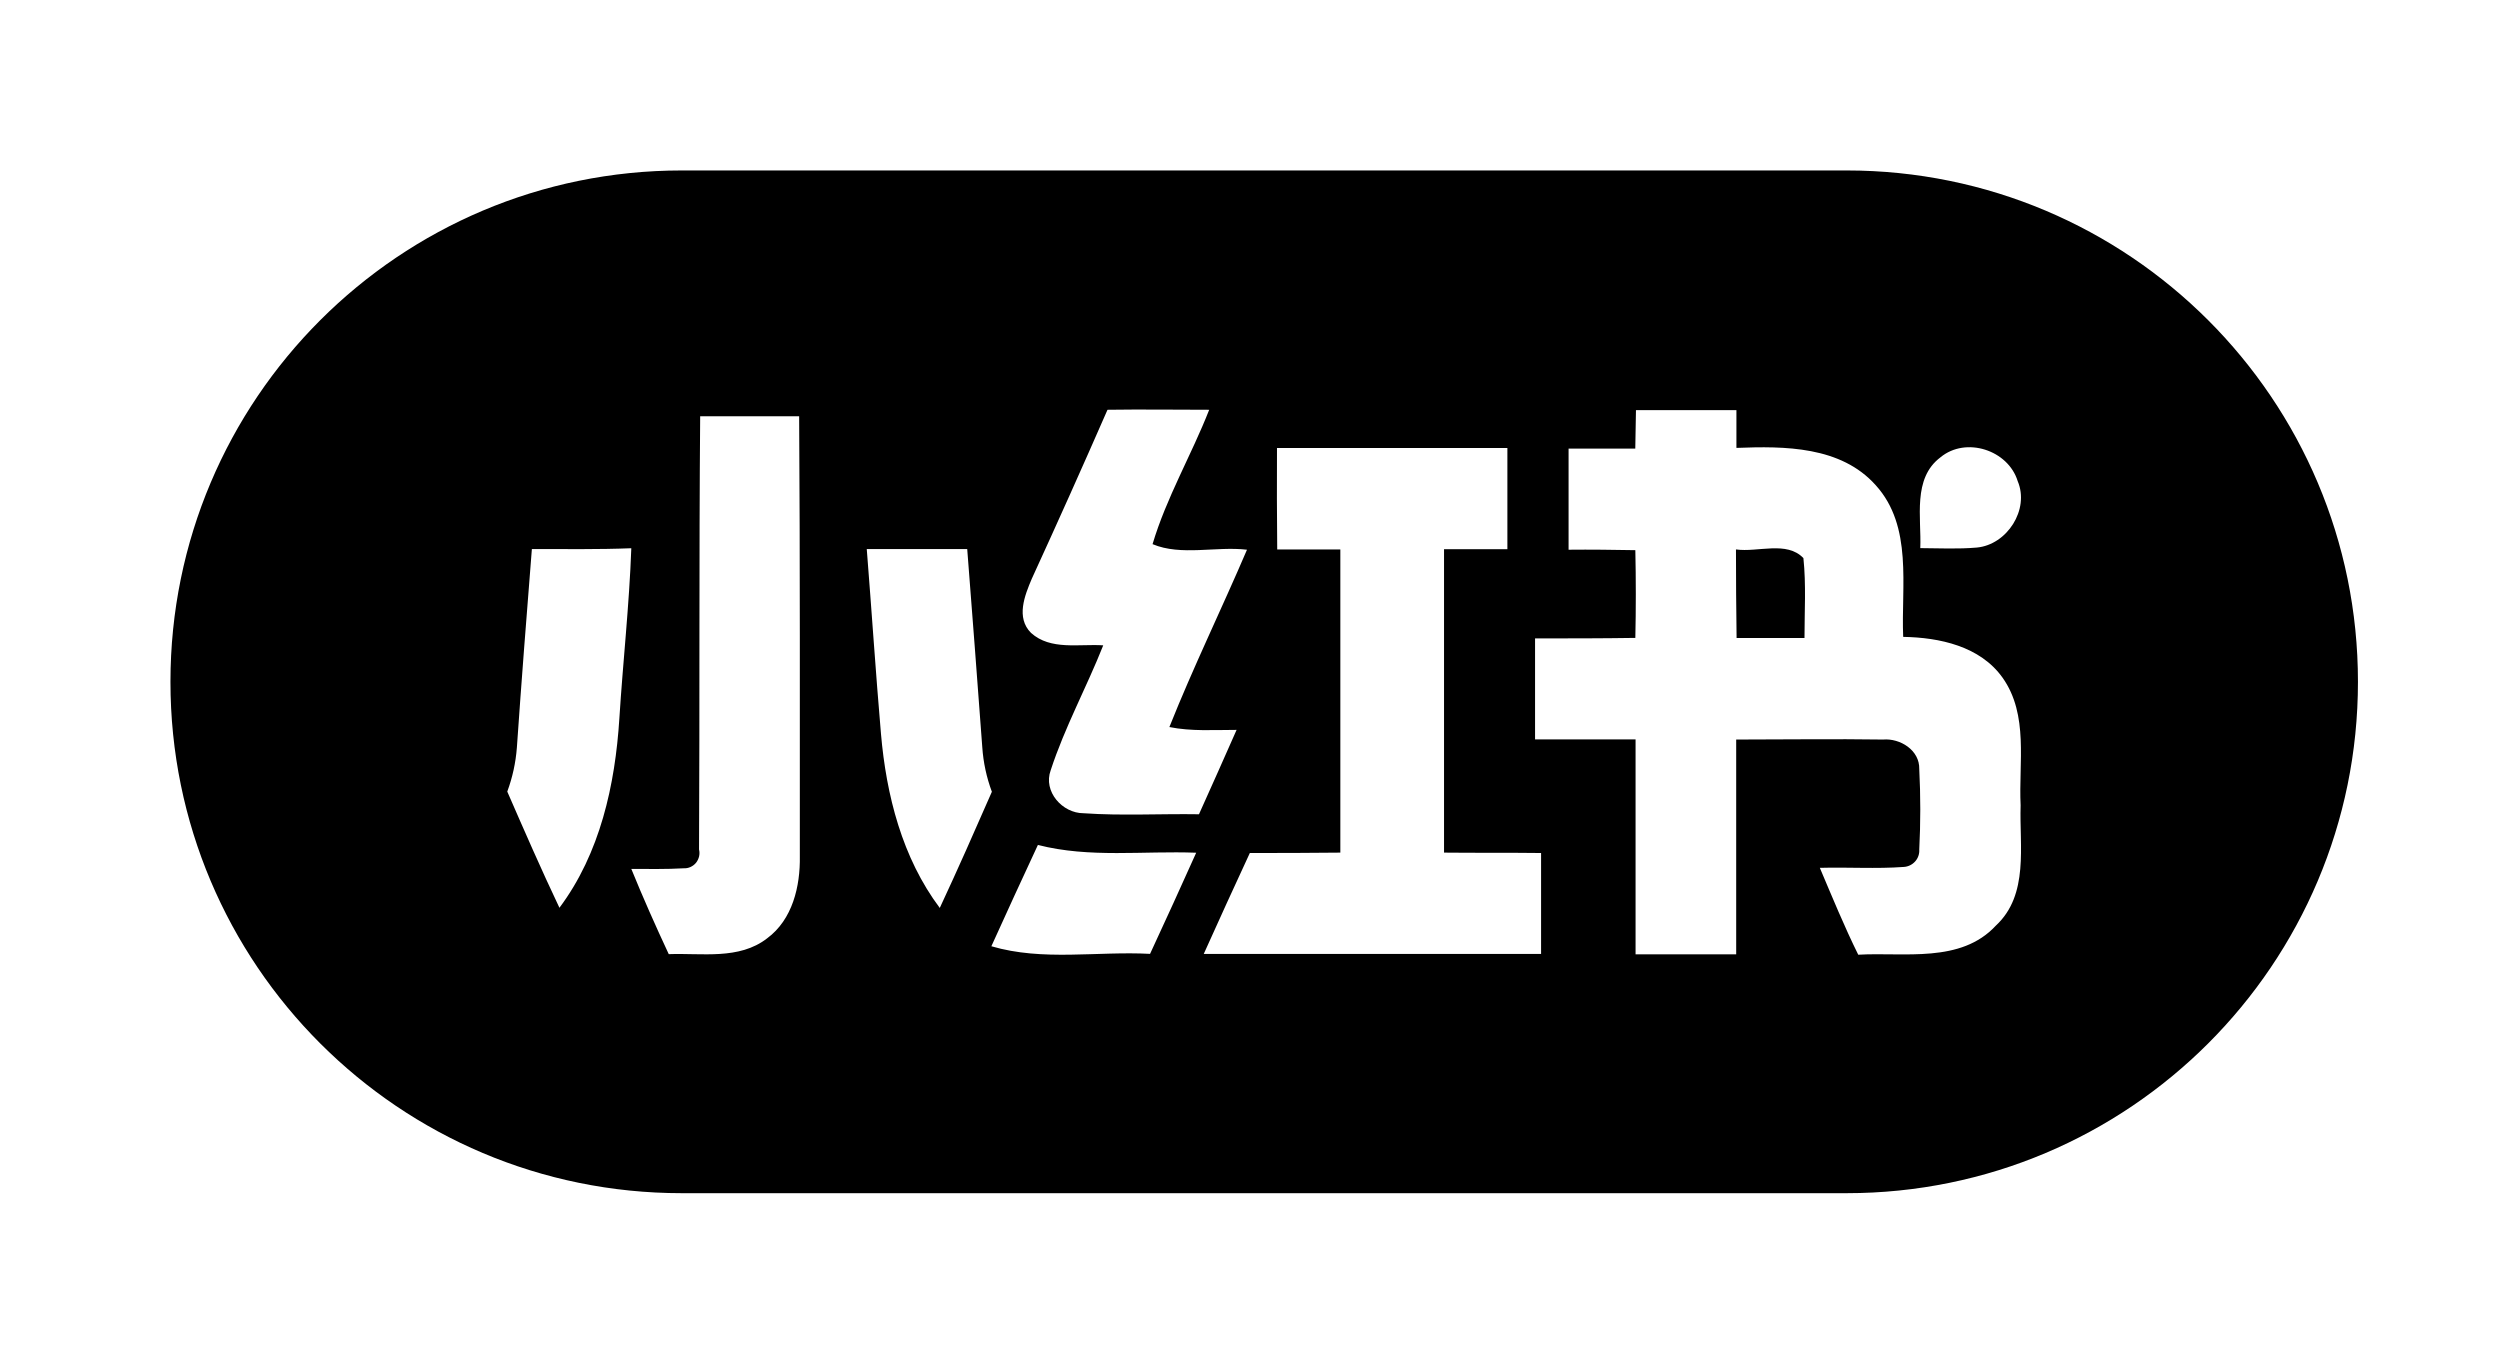 <svg width="44" height="24" viewBox="0 0 44 24" fill="none" xmlns="http://www.w3.org/2000/svg">
<path d="M30.553 9.67C30.936 9.725 31.447 9.514 31.74 9.823C31.789 10.292 31.759 10.762 31.759 11.229H30.564C30.557 10.71 30.553 10.19 30.553 9.67Z" fill="black" style="fill:black;fill-opacity:1;"/>
<path fill-rule="evenodd" clip-rule="evenodd" d="M32.5 3C37.471 3 41.5 7.029 41.5 12C41.5 16.971 37.471 21 32.5 21H12C7.029 21 3 16.971 3 12C3 7.029 7.029 3 12 3H32.5ZM17.448 16.654C18.353 16.921 19.312 16.738 20.241 16.788C20.515 16.196 20.787 15.603 21.053 15.008C20.124 14.972 19.178 15.105 18.267 14.871C17.991 15.463 17.718 16.058 17.448 16.654ZM28.793 7.218L28.781 7.895H27.607V9.675C28 9.671 28.391 9.676 28.782 9.683C28.793 10.201 28.793 10.716 28.782 11.227C28.194 11.236 27.605 11.236 27.017 11.236V13.013H28.786V16.796H30.557V13.016C31.418 13.016 32.279 13.003 33.141 13.016C33.442 12.99 33.788 13.203 33.779 13.536C33.803 14.008 33.803 14.48 33.779 14.952C33.784 15.029 33.758 15.104 33.707 15.161C33.656 15.218 33.585 15.253 33.509 15.258C33.017 15.294 32.523 15.26 32.029 15.274C32.247 15.787 32.458 16.303 32.705 16.803C33.517 16.756 34.508 16.959 35.127 16.291C35.715 15.746 35.539 14.886 35.563 14.174C35.526 13.426 35.709 12.581 35.245 11.927C34.85 11.372 34.135 11.22 33.496 11.209C33.458 10.317 33.671 9.267 33.013 8.54C32.399 7.852 31.41 7.85 30.561 7.883V7.218H28.793ZM12.323 7.326C12.302 9.866 12.316 12.408 12.303 14.95C12.313 14.991 12.313 15.033 12.304 15.073C12.294 15.114 12.276 15.152 12.25 15.185C12.224 15.217 12.189 15.243 12.151 15.26C12.113 15.277 12.072 15.284 12.03 15.282C11.725 15.3 11.418 15.293 11.111 15.293C11.317 15.799 11.539 16.298 11.77 16.793C12.35 16.771 13.008 16.898 13.501 16.515C13.949 16.185 14.086 15.598 14.077 15.07C14.076 12.489 14.082 9.907 14.065 7.326H12.323ZM22.475 7.885C22.472 8.478 22.473 9.073 22.479 9.67H23.59V15.006C23.059 15.012 22.527 15.013 21.997 15.013C21.722 15.603 21.454 16.196 21.186 16.789H27.123V15.013C26.554 15.006 25.984 15.012 25.415 15.006V9.666H26.53V7.885H22.475ZM15.255 9.663C15.341 10.745 15.412 11.833 15.505 12.913C15.598 13.993 15.878 15.097 16.54 15.98C16.856 15.302 17.158 14.619 17.457 13.935C17.363 13.683 17.306 13.418 17.288 13.149C17.204 11.987 17.112 10.825 17.023 9.663H15.255ZM11.111 9.649C10.528 9.672 9.945 9.663 9.361 9.663C9.268 10.829 9.177 12 9.097 13.157C9.077 13.422 9.02 13.683 8.928 13.932C9.227 14.618 9.526 15.303 9.846 15.977C10.562 15.02 10.827 13.813 10.901 12.641C10.964 11.644 11.075 10.648 11.111 9.649ZM19.492 7.212C19.057 8.206 18.613 9.197 18.16 10.185C18.034 10.481 17.878 10.872 18.146 11.139C18.49 11.45 18.995 11.33 19.417 11.358C19.124 12.097 18.739 12.8 18.492 13.557C18.356 13.93 18.697 14.313 19.07 14.313C19.746 14.36 20.425 14.32 21.102 14.331C21.324 13.836 21.546 13.343 21.764 12.846C21.369 12.846 20.965 12.874 20.581 12.796C21.002 11.74 21.501 10.718 21.947 9.675C21.404 9.611 20.786 9.789 20.285 9.577C20.528 8.759 20.97 8.008 21.282 7.212C20.689 7.212 20.09 7.203 19.492 7.212ZM35.511 8.467C35.343 7.921 34.6 7.678 34.152 8.049C33.657 8.421 33.819 9.112 33.797 9.647C34.128 9.649 34.461 9.666 34.792 9.637C35.324 9.588 35.724 8.968 35.511 8.467Z" fill="black" style="fill:black;fill-opacity:1;"/>
</svg>
